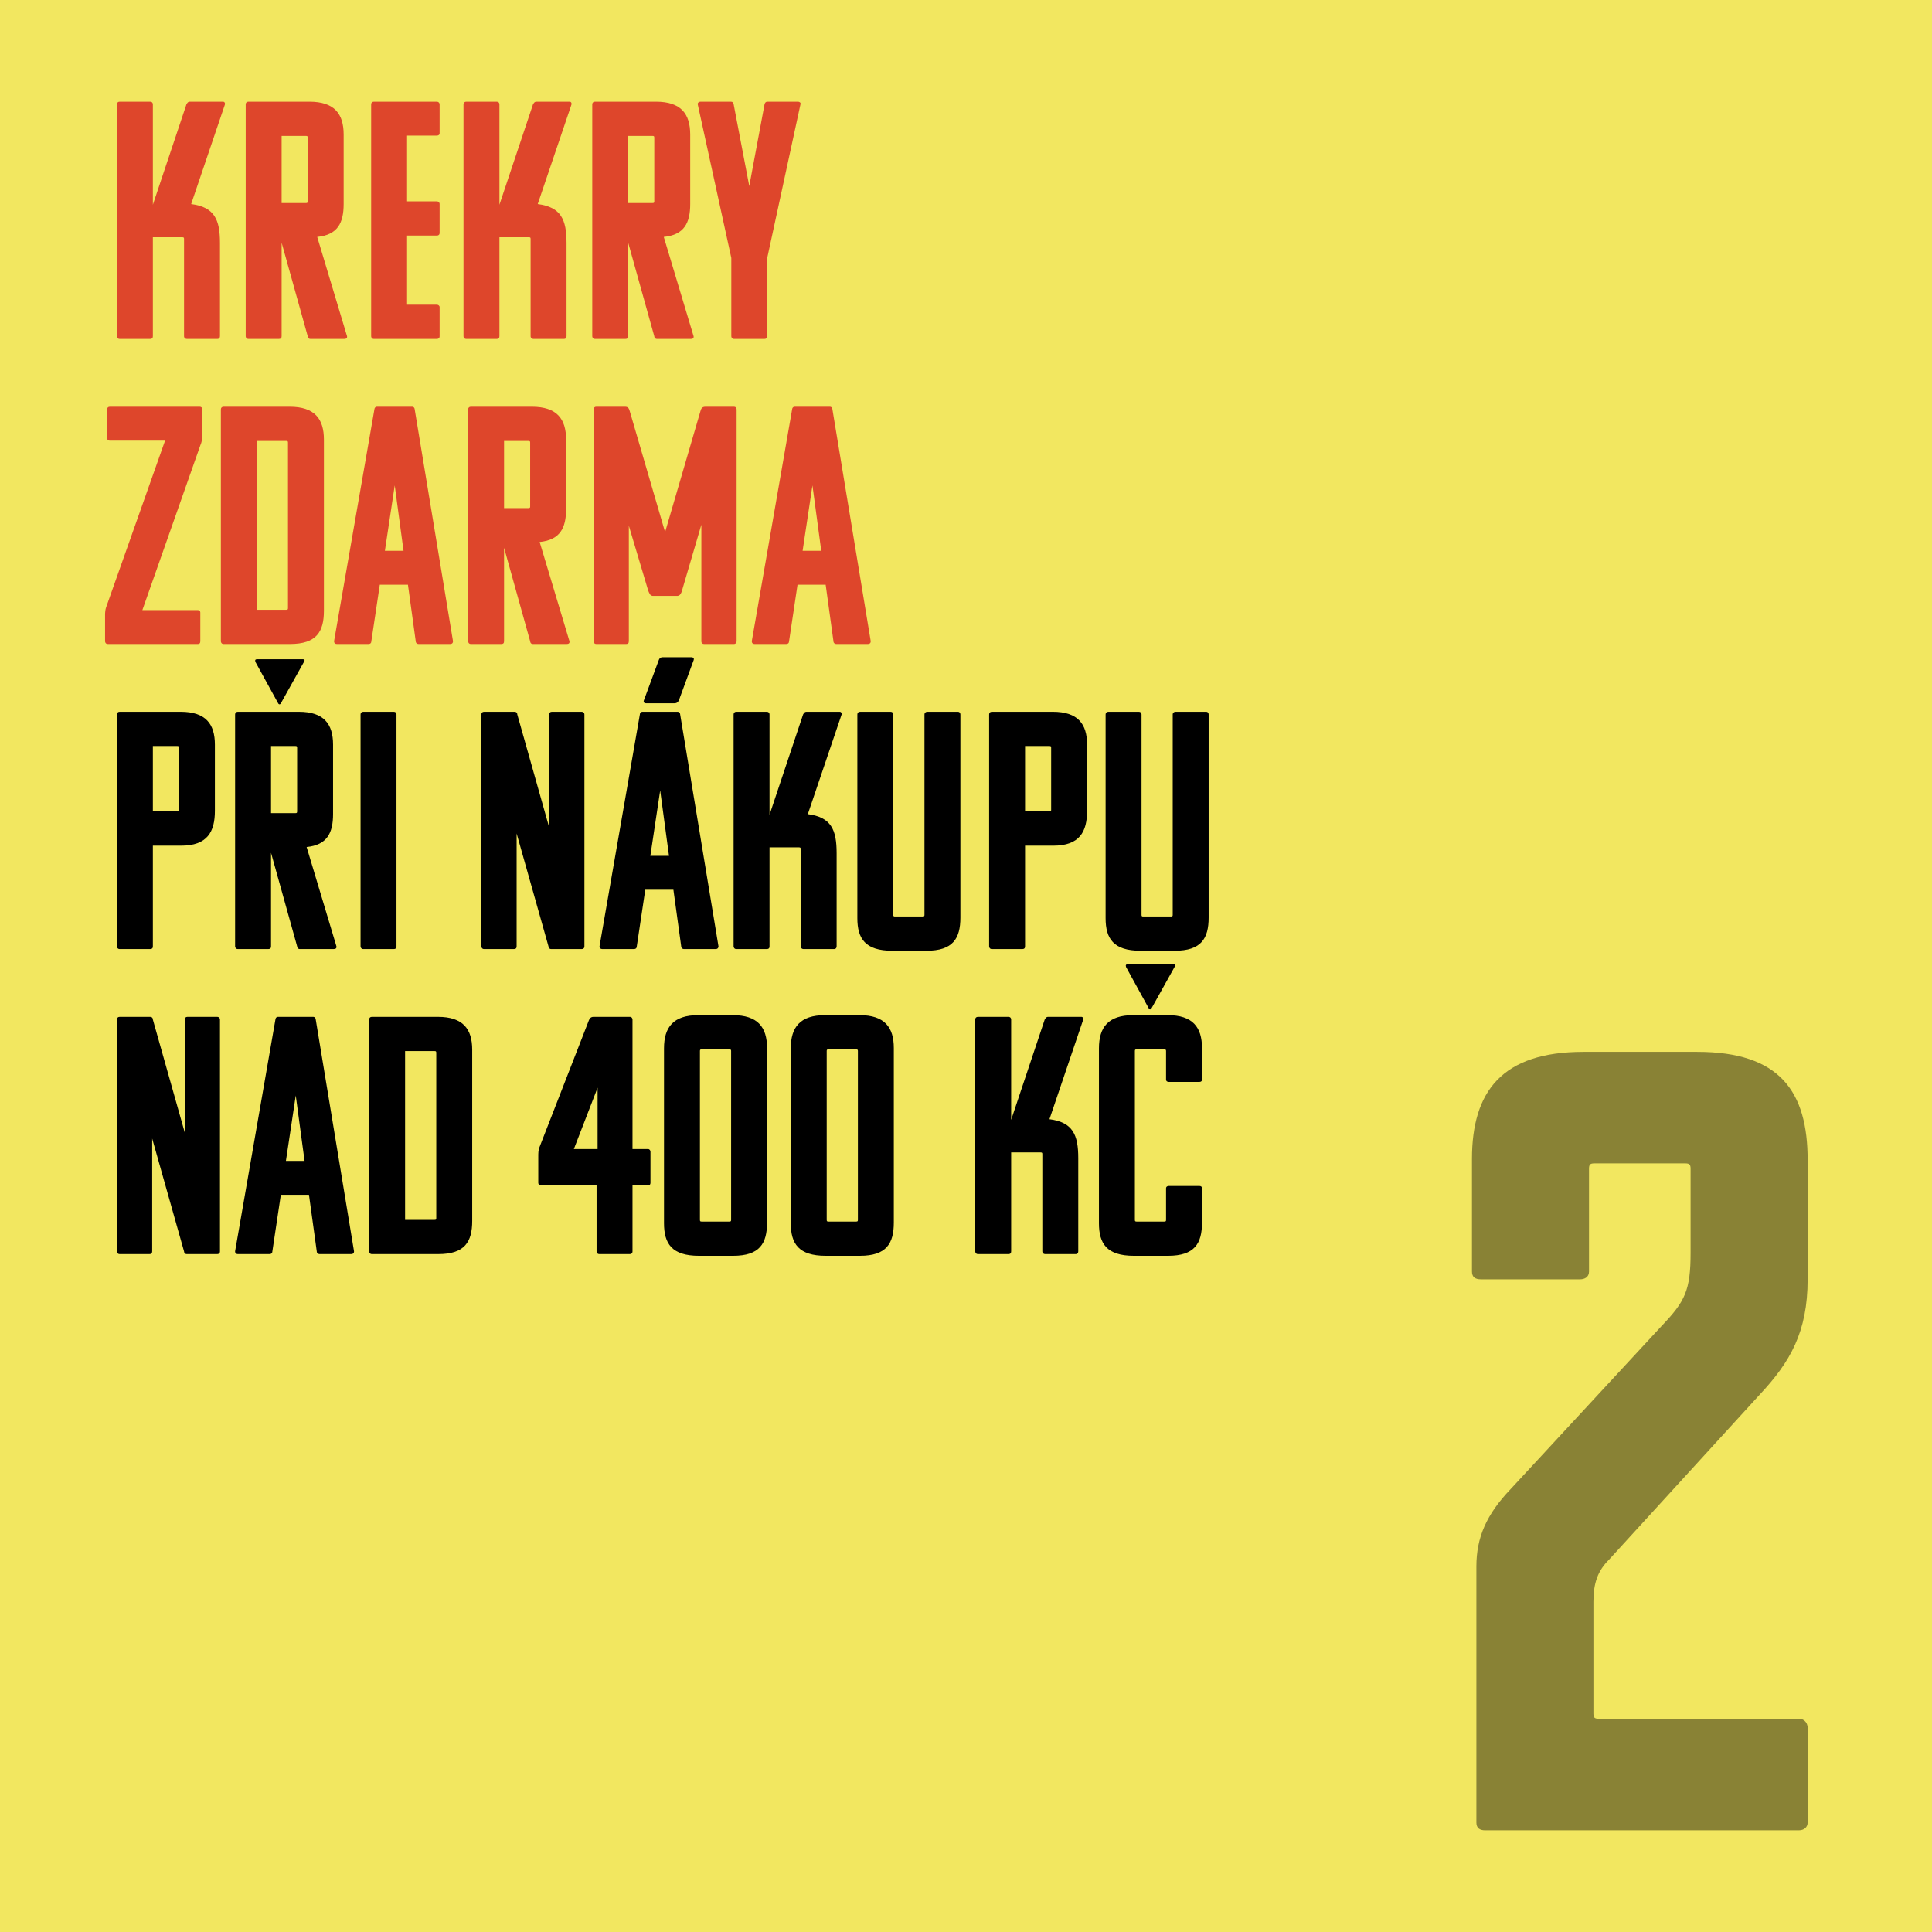 <svg xmlns="http://www.w3.org/2000/svg" fill="none" viewBox="0 0 1140 1140" height="1140" width="1140">
<rect fill="#F2E760" height="1140" width="1140"></rect>
<path fill="#DE462B" d="M129.8 143.4V198.4C129.8 199.4 129.2 200 128.4 200H110.2C109.4 200 108.6 199.4 108.6 198.4V141C108.6 140.2 108.4 140 107.6 140H90.2V198.4C90.2 199.6 89.6 200 88.6 200H70.6C69.4 200 69 199 69 198.4V61.6C69 60.6 69.6 60 70.6 60H88.6C89.6 60 90.2 60.6 90.2 61.6V120.8L110 61.6C110.4 61 110.8 60 112 60H131.6C132.6 60 133 61 132.6 62L112.8 120.4C126.6 122.2 129.8 129.6 129.8 143.4ZM203.177 200H183.177C181.977 200 181.577 199 181.577 198.4L166.177 143.2V198.4C166.177 199.6 165.577 200 164.577 200H146.577C145.377 200 144.977 199 144.977 198.4V61.6C144.977 60.6 145.577 60 146.577 60H182.577C197.377 60 202.777 67.2 202.777 79.4V120.4C202.777 131.6 199.177 138.6 187.177 139.8L204.777 198.4C204.977 199.6 204.177 200 203.177 200ZM180.577 80.2H166.177V119.8H180.577C181.377 119.8 181.577 119.6 181.577 118.8V81.2C181.577 80.4 181.377 80.2 180.577 80.2ZM257.8 200H220.6C219.4 200 219 199 219 198.4V61.6C219 60.6 219.6 60 220.6 60H257.8C258.6 60 259.4 60.6 259.4 61.6V78.6C259.4 79.6 258.6 80 257.8 80H240.2V118.8H257.8C258.6 118.8 259.4 119.4 259.4 120.4V137.4C259.4 138.6 258.6 139 257.8 139H240.2V179.8H257.8C258.6 179.8 259.4 180.4 259.4 181.2V198.4C259.4 199.6 258.6 200 257.8 200ZM334.292 143.4V198.4C334.292 199.4 333.692 200 332.892 200H314.692C313.892 200 313.092 199.4 313.092 198.4V141C313.092 140.2 312.892 140 312.092 140H294.692V198.4C294.692 199.6 294.092 200 293.092 200H275.092C273.892 200 273.492 199 273.492 198.4V61.6C273.492 60.6 274.092 60 275.092 60H293.092C294.092 60 294.692 60.6 294.692 61.6V120.8L314.492 61.6C314.892 61 315.292 60 316.492 60H336.092C337.092 60 337.492 61 337.092 62L317.292 120.4C331.092 122.2 334.292 129.6 334.292 143.4ZM407.669 200H387.669C386.469 200 386.069 199 386.069 198.4L370.669 143.2V198.4C370.669 199.6 370.069 200 369.069 200H351.069C349.869 200 349.469 199 349.469 198.4V61.6C349.469 60.6 350.069 60 351.069 60H387.069C401.869 60 407.269 67.2 407.269 79.4V120.4C407.269 131.6 403.669 138.6 391.669 139.8L409.269 198.4C409.469 199.6 408.669 200 407.669 200ZM385.069 80.2H370.669V119.8H385.069C385.869 119.8 386.069 119.6 386.069 118.8V81.2C386.069 80.4 385.869 80.2 385.069 80.2ZM451.116 200H433.116C431.916 200 431.516 199 431.516 198.4V152.2L411.716 61.6C411.516 60.6 412.516 60 413.316 60H431.316C432.316 60 432.716 60.6 432.916 61.6L442.116 109.8L451.116 61.6C451.316 60.6 451.916 60 452.716 60H470.916C471.716 60 472.716 60.6 472.316 61.6L452.716 152.2V198.4C452.716 199.6 451.916 200 451.116 200ZM118.2 262.8L84 360H116.8C117.6 360 118.2 360.6 118.2 361.4V378.4C118.2 379.6 117.6 380 116.8 380H63.6C62.4 380 62 379 62 378.4V362.6C62 361.4 62.2 359.4 62.6 358.4L97.4 260H64.8C63.6 260 63.2 259.2 63.2 258.6V241.6C63.2 240.6 63.8 240 64.8 240H117.8C118.8 240 119.4 240.6 119.4 241.6V257.2C119.4 259 119 261 118.2 262.8ZM131.928 380C130.728 380 130.328 379 130.328 378.4V241.6C130.328 240.6 130.928 240 131.928 240H170.928C185.728 240 191.128 247.2 191.128 259.4V360.4C191.128 372.8 186.728 380 171.128 380H131.928ZM168.928 260.2H151.528V359.8H168.928C169.728 359.8 169.928 359.6 169.928 358.8V261.2C169.928 260.4 169.728 260.2 168.928 260.2ZM222.509 240H243.109C244.309 240 244.709 241 244.709 241.6L267.309 378.4C267.309 379.4 266.709 380 265.709 380H246.909C246.109 380 245.309 379.4 245.309 378.4L240.709 345H224.109L219.109 378.4C219.109 379.4 218.509 380 217.509 380H198.709C197.709 380 197.109 379.4 197.109 378.4L220.909 241.6C220.909 241 221.309 240 222.509 240ZM232.909 286.4L227.109 325H238.109L232.909 286.4ZM334.427 380H314.427C313.227 380 312.827 379 312.827 378.4L297.427 323.2V378.4C297.427 379.6 296.827 380 295.827 380H277.827C276.627 380 276.227 379 276.227 378.4V241.6C276.227 240.6 276.827 240 277.827 240H313.827C328.627 240 334.027 247.2 334.027 259.4V300.4C334.027 311.6 330.427 318.6 318.427 319.8L336.027 378.4C336.227 379.6 335.427 380 334.427 380ZM311.827 260.2H297.427V299.8H311.827C312.627 299.8 312.827 299.6 312.827 298.8V261.2C312.827 260.4 312.627 260.2 311.827 260.2ZM413.85 378.4V309.6L402.45 348.4C402.05 349.8 401.45 351.4 399.85 351.6H385.05C383.45 351.4 383.05 349.8 382.45 348.4L371.05 310.2V378.4C371.05 379.6 370.45 380 369.45 380H351.85C350.65 380 350.25 379 350.25 378.4V241.6C350.25 240.6 350.85 240 351.85 240H368.85C371.05 240 371.25 241.6 371.65 242.8L392.45 314L413.25 242.8C413.65 241.6 413.85 240 416.25 240H433.05C434.05 240 434.65 240.6 434.65 241.6V378.4C434.65 379 434.25 380 433.05 380H415.45C414.65 380 413.85 379.6 413.85 378.4ZM468.994 240H489.594C490.794 240 491.194 241 491.194 241.6L513.794 378.4C513.794 379.4 513.194 380 512.194 380H493.394C492.594 380 491.794 379.4 491.794 378.4L487.194 345H470.594L465.594 378.4C465.594 379.4 464.994 380 463.994 380H445.194C444.194 380 443.594 379.4 443.594 378.4L467.394 241.6C467.394 241 467.794 240 468.994 240ZM479.394 286.4L473.594 325H484.594L479.394 286.4Z"></path>
<path fill="black" d="M88.6 560H70.6C69.4 560 69 559 69 558.4V421.6C69 420.6 69.6 420 70.6 420H106.6C121.4 420 126.8 427.2 126.8 439.4V478.4C126.8 490.8 122.4 499 106.8 499H90.2V558.4C90.2 559.6 89.6 560 88.6 560ZM104.6 440.2H90.2V478.8H104.6C105.4 478.8 105.6 478.6 105.6 477.8V441.2C105.6 440.4 105.4 440.2 104.6 440.2ZM196.927 560H176.927C175.727 560 175.327 559 175.327 558.4L159.927 503.2V558.4C159.927 559.6 159.327 560 158.327 560H140.327C139.127 560 138.727 559 138.727 558.4V421.6C138.727 420.6 139.327 420 140.327 420H158.327H158.727H176.327C191.127 420 196.527 427.2 196.527 439.4V480.4C196.527 491.6 192.927 498.6 180.927 499.8L198.527 558.4C198.727 559.6 197.927 560 196.927 560ZM174.327 440.2H159.927V479.8H174.327C175.127 479.8 175.327 479.6 175.327 478.8V441.2C175.327 440.4 175.127 440.2 174.327 440.2ZM164.127 415L150.727 390.6C150.327 389.4 150.727 389 151.727 389H178.727C179.927 389 179.927 389.4 179.327 390.6L165.727 415C165.327 415.8 164.527 415.8 164.127 415ZM232.35 560H214.35C213.15 560 212.75 559 212.75 558.4V421.6C212.75 420.6 213.35 420 214.35 420H232.35C233.35 420 233.95 420.6 233.95 421.6V558.4C233.95 559.6 233.35 560 232.35 560ZM343.239 560H325.239C324.039 560 323.639 559 323.639 558.4L304.839 491.8V558.4C304.839 559.6 304.239 560 303.239 560H285.639C284.439 560 284.039 559 284.039 558.4V421.6C284.039 420.6 284.639 420 285.639 420H303.639C304.639 420 305.239 420.6 305.239 421.6L324.039 488.2V421.6C324.039 420.6 324.639 420 325.639 420H343.239C344.039 420 344.839 420.6 344.839 421.6V558.4C344.839 559.6 344.039 560 343.239 560ZM379.15 420H399.75C400.95 420 401.35 421 401.35 421.6L423.95 558.4C423.95 559.4 423.35 560 422.35 560H403.55C402.75 560 401.95 559.4 401.95 558.4L397.35 525H380.75L375.75 558.4C375.75 559.4 375.15 560 374.15 560H355.35C354.35 560 353.75 559.4 353.75 558.4L377.55 421.6C377.55 421 377.95 420 379.15 420ZM409.35 389.4L400.75 412.8C400.15 414.4 399.35 415 397.75 415H381.35C379.95 415 379.55 414.2 379.95 413.2L388.75 389.4C389.35 388 390.15 387.8 391.15 387.8H407.75C409.35 387.8 409.55 388.6 409.35 389.4ZM389.55 466.4L383.75 505H394.75L389.55 466.4ZM493.667 503.4V558.4C493.667 559.4 493.067 560 492.267 560H474.067C473.267 560 472.467 559.4 472.467 558.4V501C472.467 500.2 472.267 500 471.467 500H454.067V558.4C454.067 559.6 453.467 560 452.467 560H434.467C433.267 560 432.867 559 432.867 558.4V421.6C432.867 420.6 433.467 420 434.467 420H452.467C453.467 420 454.067 420.6 454.067 421.6V480.8L473.867 421.6C474.267 421 474.667 420 475.867 420H495.467C496.467 420 496.867 421 496.467 422L476.667 480.4C490.467 482.2 493.667 489.6 493.667 503.4ZM527.091 539.8C527.091 540.6 527.291 540.8 528.091 540.8H544.491C545.291 540.8 545.491 540.6 545.491 539.8V421.6C545.491 420.6 546.291 420 547.091 420H565.291C566.091 420 566.691 420.6 566.691 421.6V541.4C566.691 553.8 562.291 561 546.691 561H526.491C510.491 561 505.891 553.8 505.891 541.8V421.6C505.891 420.6 506.491 420 507.491 420H525.491C526.491 420 527.091 420.6 527.091 421.6V539.8ZM603.248 560H585.248C584.048 560 583.648 559 583.648 558.4V421.6C583.648 420.6 584.248 420 585.248 420H621.248C636.048 420 641.448 427.2 641.448 439.4V478.4C641.448 490.8 637.048 499 621.448 499H604.848V558.4C604.848 559.6 604.248 560 603.248 560ZM619.248 440.2H604.848V478.8H619.248C620.048 478.8 620.248 478.6 620.248 477.8V441.2C620.248 440.4 620.048 440.2 619.248 440.2ZM673.575 539.8C673.575 540.6 673.775 540.8 674.575 540.8H690.975C691.775 540.8 691.975 540.6 691.975 539.8V421.6C691.975 420.6 692.775 420 693.575 420H711.775C712.575 420 713.175 420.6 713.175 421.6V541.4C713.175 553.8 708.775 561 693.175 561H672.975C656.975 561 652.375 553.8 652.375 541.8V421.6C652.375 420.6 652.975 420 653.975 420H671.975C672.975 420 673.575 420.6 673.575 421.6V539.8ZM128.2 740H110.2C109 740 108.6 739 108.6 738.4L89.8 671.8V738.4C89.8 739.6 89.2 740 88.2 740H70.6C69.4 740 69 739 69 738.4V601.6C69 600.6 69.6 600 70.6 600H88.6C89.6 600 90.2 600.6 90.2 601.6L109 668.2V601.6C109 600.6 109.6 600 110.6 600H128.2C129 600 129.8 600.6 129.8 601.6V738.4C129.8 739.6 129 740 128.2 740ZM164.111 600H184.711C185.911 600 186.311 601 186.311 601.6L208.911 738.4C208.911 739.4 208.311 740 207.311 740H188.511C187.711 740 186.911 739.4 186.911 738.4L182.311 705H165.711L160.711 738.4C160.711 739.4 160.111 740 159.111 740H140.311C139.311 740 138.711 739.4 138.711 738.4L162.511 601.6C162.511 601 162.911 600 164.111 600ZM174.511 646.4L168.711 685H179.711L174.511 646.4ZM219.428 740C218.228 740 217.828 739 217.828 738.4V601.6C217.828 600.6 218.428 600 219.428 600H258.428C273.228 600 278.628 607.2 278.628 619.4V720.4C278.628 732.8 274.228 740 258.628 740H219.428ZM256.428 620.2H239.028V719.8H256.428C257.228 719.8 257.428 719.6 257.428 718.8V621.2C257.428 620.4 257.228 620.2 256.428 620.2ZM371.617 740H353.617C352.417 740 352.017 739 352.017 738.4V699.4H319.217C318.217 699.4 317.617 698.8 317.617 698V682.4C317.617 680.4 317.617 679 318.217 677.2L347.417 602.2C347.817 601.2 348.417 600 350.217 600H371.617C372.817 600 373.217 601 373.217 601.6V678H382.417C383.217 678 383.817 678.8 383.817 679.6V698C383.817 699 383.217 699.4 382.417 699.4H373.217V738.4C373.217 739.6 372.417 740 371.617 740ZM338.617 678H352.617V641.8L338.617 678ZM422.405 599H432.405C447.205 599 452.605 606.2 452.605 618.4V721.4C452.605 733.8 448.205 741 432.605 741H412.405C396.405 741 391.805 733.8 391.805 721.8V618.6C391.805 606.2 397.205 599 412.005 599H422.405ZM414.005 619.2C413.205 619.2 413.005 619.4 413.005 620.2V719.8C413.005 720.6 413.205 720.8 414.005 720.8H430.405C431.205 720.8 431.405 720.6 431.405 719.8V620.2C431.405 619.4 431.205 619.2 430.405 619.2H414.005ZM497.209 599H507.209C522.009 599 527.409 606.2 527.409 618.4V721.4C527.409 733.8 523.009 741 507.409 741H487.209C471.209 741 466.609 733.8 466.609 721.8V618.6C466.609 606.2 472.009 599 486.809 599H497.209ZM488.809 619.2C488.009 619.2 487.809 619.4 487.809 620.2V719.8C487.809 720.6 488.009 720.8 488.809 720.8H505.209C506.009 720.8 506.209 720.6 506.209 719.8V620.2C506.209 619.4 506.009 619.2 505.209 619.2H488.809ZM636.245 683.4V738.4C636.245 739.4 635.645 740 634.845 740H616.645C615.845 740 615.045 739.4 615.045 738.4V681C615.045 680.2 614.845 680 614.045 680H596.645V738.4C596.645 739.6 596.045 740 595.045 740H577.045C575.845 740 575.445 739 575.445 738.4V601.6C575.445 600.6 576.045 600 577.045 600H595.045C596.045 600 596.645 600.6 596.645 601.6V660.8L616.445 601.6C616.845 601 617.245 600 618.445 600H638.045C639.045 600 639.445 601 639.045 602L619.245 660.4C633.045 662.2 636.245 669.6 636.245 683.4ZM688.045 620.2C688.045 619.4 687.845 619.2 687.045 619.2H670.645C669.845 619.2 669.645 619.4 669.645 620.2V719.8C669.645 720.6 669.845 720.8 670.645 720.8H687.045C687.845 720.8 688.045 720.6 688.045 719.8V701.2C688.045 700.2 688.845 699.8 689.645 699.8H707.645C708.645 699.8 709.245 700.2 709.245 701.2V721.4C709.245 733.8 704.845 741 689.245 741H669.045C653.045 741 648.445 733.8 648.445 721.8V618.6C648.445 606.2 653.845 599 668.645 599H689.045C703.845 599 709.245 606.2 709.245 618.4V637C709.245 638 708.645 638.4 707.645 638.4H689.645C688.845 638.4 688.045 638 688.045 637V620.2ZM677.845 595L664.445 570.6C664.045 569.4 664.445 569 665.445 569H692.445C693.645 569 693.645 569.4 693.045 570.6L679.445 595C679.045 595.8 678.245 595.8 677.845 595Z"></path>
<path fill="#898235" d="M876.365 1080C873.107 1080 871.153 1078.7 871.153 1075.44V924.28C871.153 907.34 877.016 893.658 891.351 878.672L980.612 782.243C994.295 767.909 997.553 761.394 997.553 739.241V689.724C997.553 687.117 996.901 686.466 994.295 686.466H940.868C938.262 686.466 937.61 687.117 937.61 689.724V750.318C937.61 753.575 935.004 754.878 932.398 754.878H873.759C870.501 754.878 868.546 753.575 868.546 750.318V683.86C868.546 644.115 886.138 620.66 934.353 620.66H1001.46C1050.33 620.66 1066.62 644.115 1066.62 684.511V754.878C1066.62 786.153 1056.19 803.744 1038.6 822.639L949.338 920.371C942.823 926.887 940.216 934.054 940.216 945.13V1010.94C940.216 1013.54 940.868 1014.19 943.474 1014.19H1061.4C1065.31 1014.19 1066.62 1017.45 1066.62 1019.41V1075.44C1066.62 1078.05 1064.66 1080 1061.4 1080H876.365Z"></path>
</svg>
